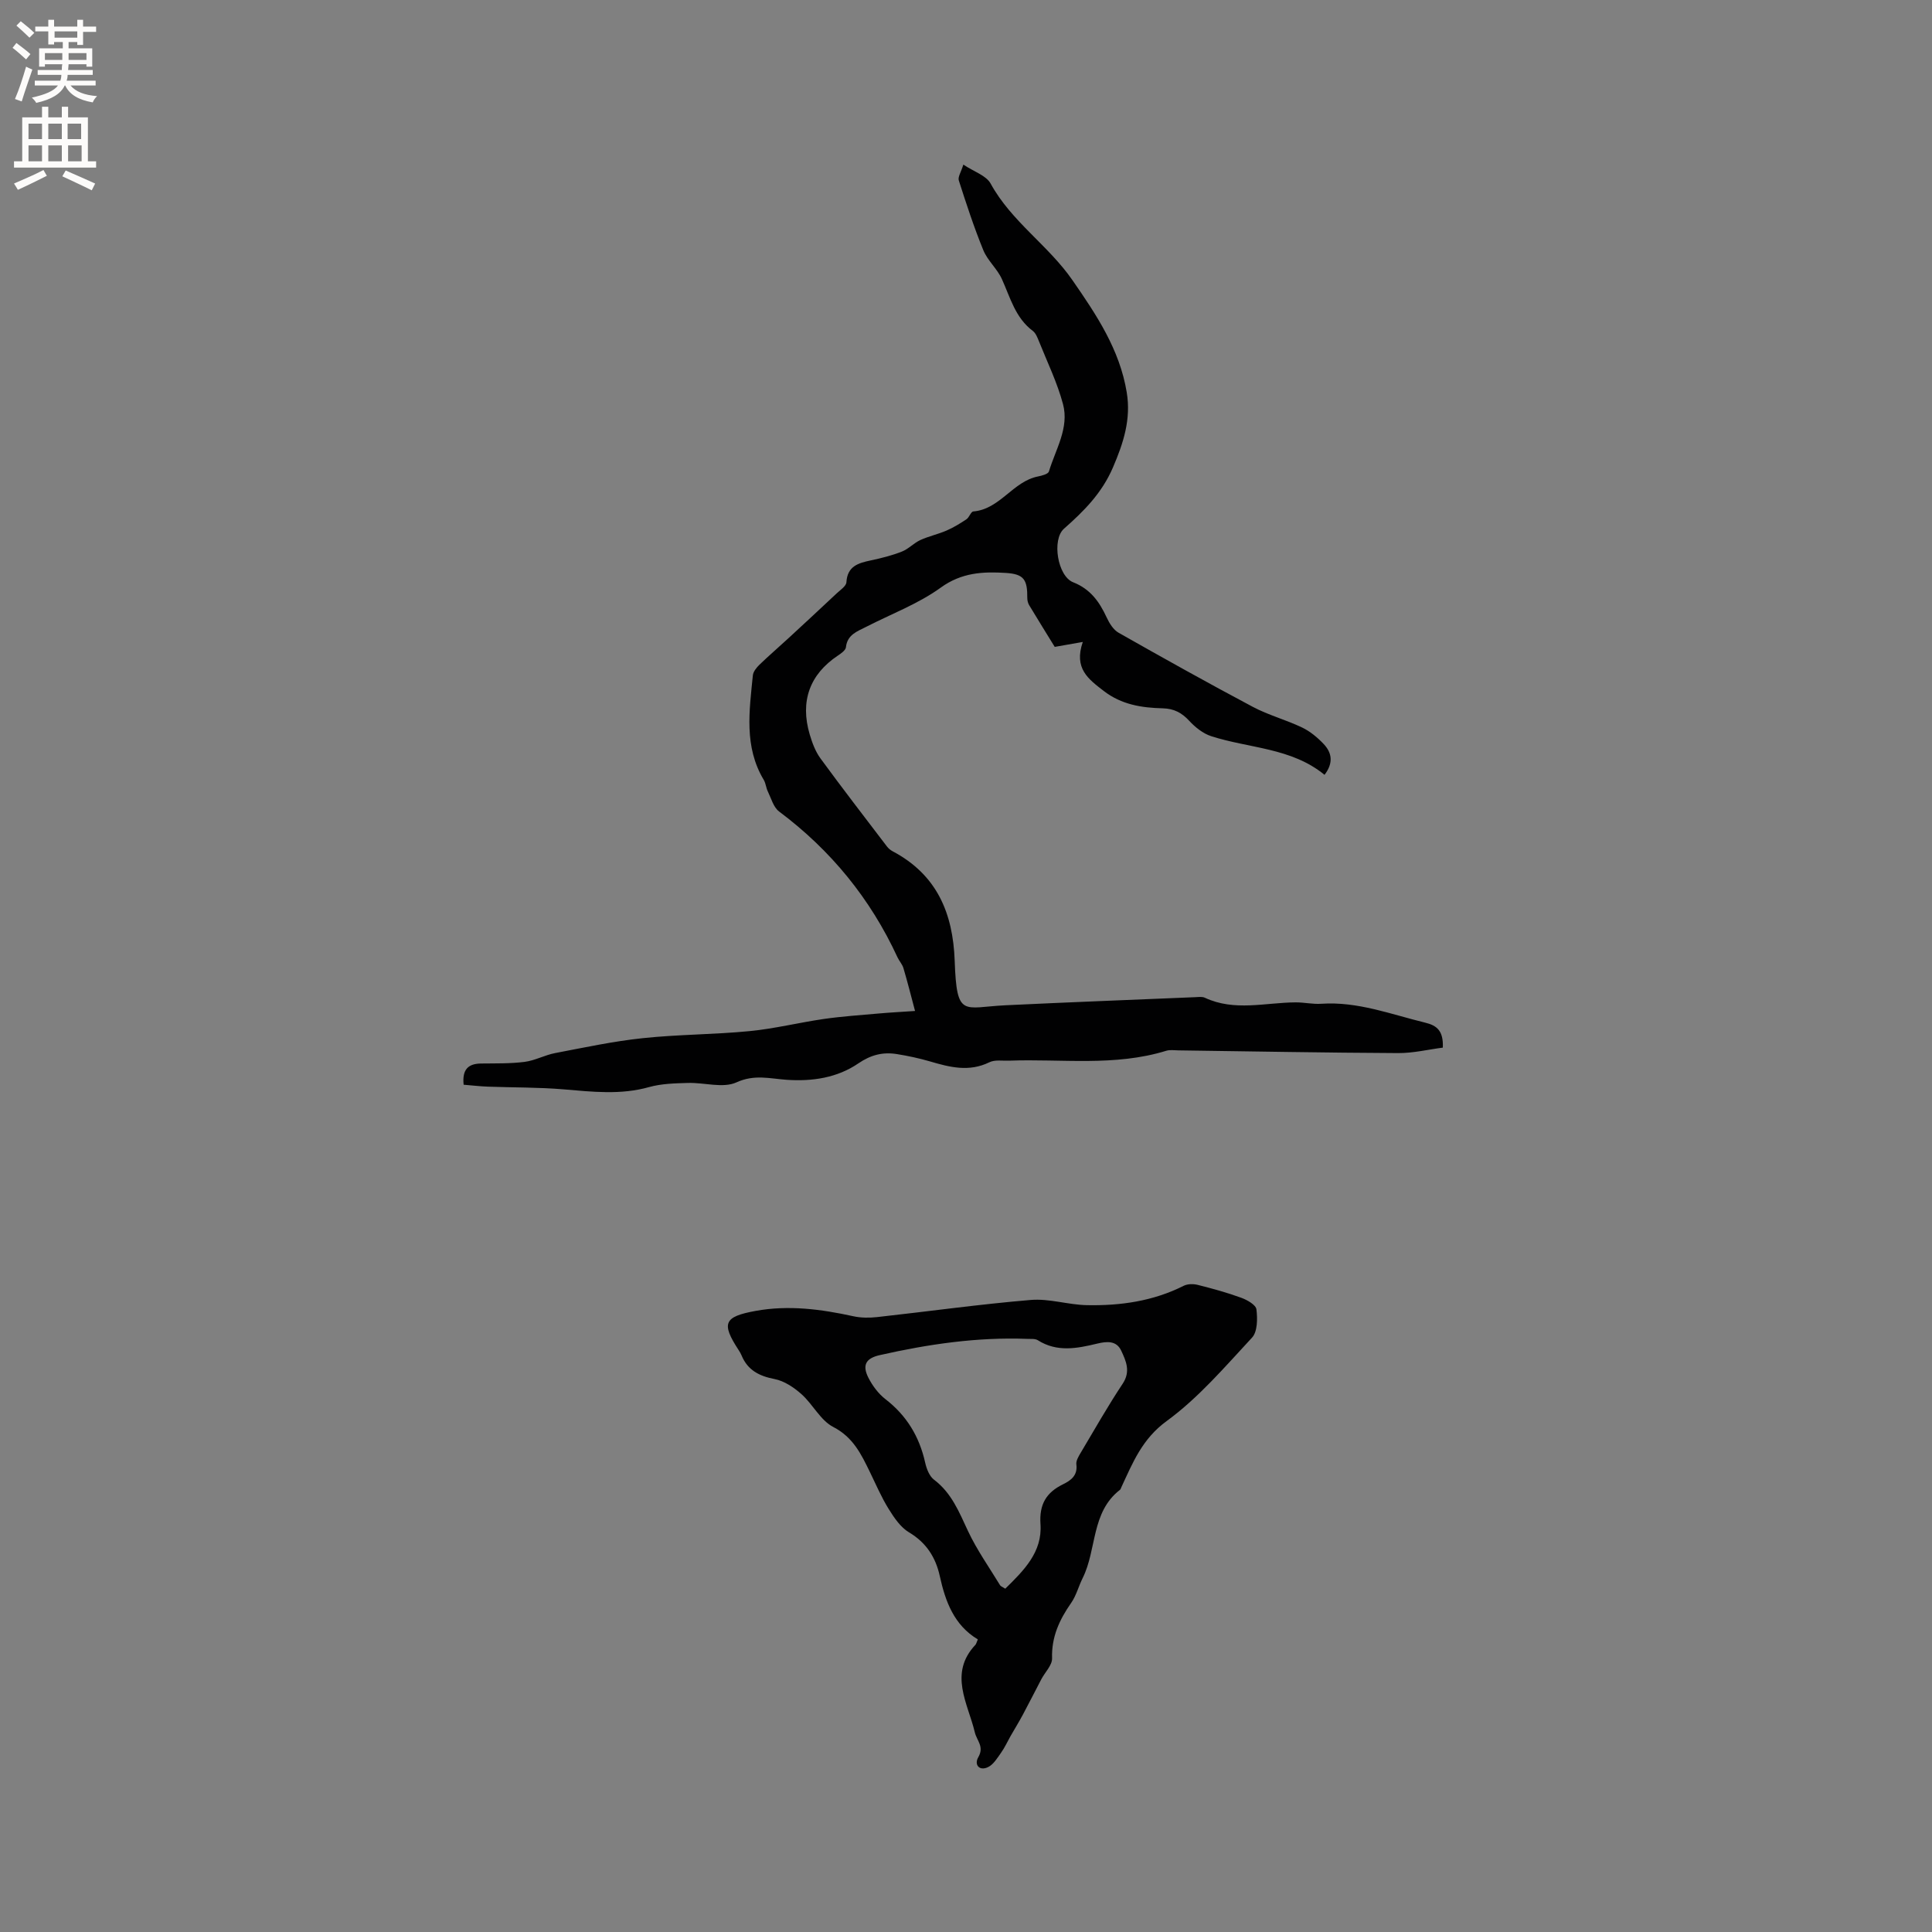 <svg enable-background="new 0 0 400 400" viewBox="0 0 400 400" xmlns="http://www.w3.org/2000/svg"><rect x="0" y="0" width="400" height="400" fill="#808080" stroke="none"/><path d="m95.99 224.58c-.33-3.2.98-4.35 3.58-4.39 3.02-.04 6.06.04 9.04-.34 2.15-.27 4.17-1.41 6.32-1.82 6.03-1.15 12.06-2.45 18.16-3.09 7.34-.78 14.76-.74 22.11-1.46 5.17-.5 10.26-1.78 15.41-2.52 3.76-.54 7.57-.79 11.36-1.13 2.21-.2 4.43-.31 7.48-.52-.84-3.15-1.56-6.02-2.4-8.86-.23-.79-.86-1.46-1.22-2.22-5.61-12.16-13.8-22.19-24.53-30.22-1.16-.87-1.63-2.71-2.33-4.15-.37-.75-.42-1.68-.84-2.39-4.12-6.87-2.99-14.29-2.26-21.64.08-.79.77-1.63 1.39-2.23 1.96-1.89 4.04-3.67 6.04-5.52 3.33-3.07 6.65-6.15 9.95-9.25.75-.7 1.94-1.48 1.99-2.28.2-3.35 2.47-3.98 5.07-4.53 2.17-.46 4.35-1.01 6.41-1.82 1.38-.54 2.47-1.77 3.83-2.39 1.74-.8 3.66-1.2 5.41-1.96 1.44-.62 2.81-1.46 4.13-2.34.59-.39.92-1.58 1.43-1.62 5.55-.47 8.19-6.24 13.41-7.25.81-.16 2.08-.5 2.24-1.03 1.37-4.56 4.22-9 2.92-13.92-1.19-4.47-3.26-8.71-4.99-13.04-.31-.77-.66-1.68-1.27-2.14-3.63-2.72-4.66-6.9-6.4-10.73-.96-2.13-2.96-3.82-3.84-5.97-1.93-4.72-3.52-9.59-5.08-14.45-.23-.72.47-1.74.94-3.28 2.18 1.46 4.73 2.25 5.65 3.93 4.3 7.86 11.95 12.78 16.94 20 4.97 7.17 9.79 14.37 11.24 23.23.91 5.55-.66 10.43-2.86 15.55-2.3 5.34-6.01 9.03-10.14 12.68-2.54 2.24-1.33 9.81 1.9 11.08 3.6 1.42 5.44 4.05 6.95 7.3.55 1.19 1.38 2.54 2.46 3.15 9.2 5.22 18.44 10.38 27.78 15.34 3.25 1.73 6.9 2.69 10.23 4.29 1.67.8 3.21 2.09 4.49 3.45 1.64 1.76 2.04 3.86.14 6.34-6.88-5.64-15.62-5.46-23.49-8.01-1.68-.55-3.29-1.84-4.52-3.17-1.55-1.68-3.16-2.53-5.48-2.59-4.36-.11-8.54-.75-12.23-3.6-3.16-2.44-6.23-4.64-4.33-10.14-2.23.39-3.79.66-5.81 1.02-1.56-2.54-3.45-5.57-5.29-8.63-.25-.42-.39-.98-.39-1.48.03-3.82-.69-4.96-4.42-5.2-4.72-.3-9.17-.1-13.5 3.04-4.66 3.37-10.24 5.45-15.42 8.11-1.85.95-3.93 1.61-4.21 4.24-.07.63-1.01 1.28-1.68 1.73-5.81 3.88-7.86 9.45-5.81 16.34.51 1.71 1.16 3.48 2.19 4.9 4.5 6.16 9.17 12.2 13.79 18.27.31.41.75.77 1.2 1.01 9.12 4.83 12.48 12.76 12.83 22.69.42 11.9 1.73 9.6 10.53 9.18 13.12-.63 26.25-1.13 39.37-1.68.63-.03 1.36-.13 1.89.12 6.14 2.88 12.5 1 18.78.96 1.78-.01 3.57.41 5.33.29 7.53-.51 14.44 2.19 21.55 3.92 2.38.58 3.76 1.68 3.61 5.16-2.97.38-6.12 1.15-9.27 1.13-15.15-.07-30.31-.36-45.46-.56-.85-.01-1.75-.16-2.53.08-10.69 3.3-21.68 1.64-32.54 2.05-1.37.05-2.94-.23-4.08.33-4.2 2.06-8.21 1.03-12.31-.18-2.23-.65-4.52-1.14-6.82-1.51-2.9-.47-5.39.14-8.01 1.93-4.36 2.98-9.54 3.76-14.82 3.39-3.48-.24-6.68-1.17-10.4.53-2.78 1.27-6.66.02-10.04.12-2.7.08-5.49.14-8.06.86-5.9 1.66-11.74.97-17.67.47-5.2-.44-10.45-.37-15.67-.56-1.66-.06-3.32-.26-5.05-.4z" fill="#010102"/><path d="m202.45 339.42c-4.92-2.95-6.71-7.81-7.88-13.12-.84-3.83-2.77-6.9-6.35-9.03-1.77-1.05-3.11-3.05-4.24-4.87-1.5-2.42-2.63-5.07-3.88-7.64-1.8-3.69-3.46-7.19-7.58-9.32-2.65-1.36-4.22-4.69-6.58-6.79-1.57-1.4-3.57-2.74-5.57-3.13-3.19-.62-5.57-1.83-6.84-4.9-.16-.39-.38-.76-.61-1.11-3.62-5.55-3.06-6.91 3.57-8.11 6.79-1.23 13.49-.35 20.16 1.11 1.59.35 3.31.36 4.94.18 10.61-1.17 21.19-2.66 31.83-3.55 3.8-.32 7.72 1 11.59 1.08 6.94.14 13.73-.82 20.06-4.01.82-.41 2.02-.42 2.94-.18 3.03.76 6.05 1.59 8.98 2.66 1.23.45 3.02 1.46 3.14 2.4.24 1.92.23 4.62-.91 5.85-5.61 6.04-11.08 12.46-17.67 17.27-5.09 3.71-7.02 8.62-9.38 13.69-.09.19-.15.44-.3.56-6 4.64-4.76 12.34-7.72 18.27-.84 1.69-1.32 3.62-2.38 5.14-2.43 3.48-4.09 7.04-3.95 11.47.04 1.42-1.46 2.87-2.22 4.32-1.29 2.45-2.53 4.93-3.84 7.37-.81 1.51-1.71 2.96-2.56 4.45-.64 1.13-1.18 2.34-1.93 3.39-.78 1.1-1.58 2.45-2.7 2.99-1.83.88-2.91-.51-2.04-2.02 1.3-2.24-.29-3.42-.71-5.2-1.41-5.94-5.48-12.17.15-18.12.16-.2.23-.54.48-1.1zm5.68-10.5c3.8-3.73 7.7-7.55 7.29-13.36-.28-4.11 1.2-6.56 4.68-8.26 1.65-.81 3.04-1.84 2.75-4.11-.1-.73.43-1.62.85-2.33 2.87-4.82 5.64-9.71 8.74-14.38 1.69-2.54.69-4.7-.3-6.83-.98-2.11-2.95-1.96-4.98-1.47-4.14 1-8.3 1.83-12.29-.7-.56-.35-1.44-.25-2.17-.28-10.35-.4-20.49 1.09-30.54 3.36-2.9.65-3.7 2.07-2.36 4.7.84 1.65 2.06 3.29 3.52 4.42 4.39 3.39 7.02 7.74 8.22 13.11.28 1.28.87 2.83 1.83 3.56 3.67 2.76 5.21 6.73 7.06 10.67 1.84 3.91 4.38 7.49 6.64 11.21.16.22.51.33 1.06.69z" fill="#010102"/><g fill="#fcfbfa"><path d="m2.6 9.9.8-1c.9.7 1.9 1.4 2.9 2.3l-.9 1.1c-1.1-1-2-1.8-2.8-2.4zm.5 10.6c.9-2.1 1.6-4.3 2.3-6.7.4.2.8.4 1.3.6-.7 2.1-1.5 4.3-2.2 6.6zm.3-15.2.9-.9c1 .8 2 1.6 2.8 2.4l-1 1c-.9-.9-1.8-1.7-2.7-2.5zm12.6-1.2h1.2v1.4h2.7v1.1h-2.7v2.7h-1.2v-.6h-1.8v1.3h4.9v3.8h-1.2v-.5h-3.7c0 .4-.1.9-.1 1.2h5.1v1h-5.2c0 .5-.1.9-.2 1.2h6v1h-5.2c1.1 1.3 2.9 2 5.5 2.2-.4.4-.7.8-.9 1.3-2.9-.5-4.8-1.6-5.7-3.5h-.1c-.8 1.7-2.7 2.9-5.9 3.6-.2-.4-.6-.8-.9-1.1 2.8-.6 4.6-1.4 5.4-2.5h-4.8v-1h5.3c.1-.3.2-.7.2-1.2h-4.9v-1h5c0-.4 0-.8.1-1.2h-3.6v.5h-1.2v-3.8h4.9v-1.3h-1.8v.5h-1.2v-2.7h-2.7v-1h2.7v-1.4h1.2v1.4h4.8zm-6.7 8.3h3.6c0-.4 0-.9 0-1.4h-3.6zm1.9-4.6h4.8v-1.3h-4.7v1.3zm6.7 3.2h-3.7v1.4h3.7z"/><path d="m8.7 22.1h1.3v2.2h2.8v-2.2h1.3v2.2h4.1v9.1h1.7v1.3h-17v-1.3h1.7v-9.1h4.1zm.3 13.1.7 1.2c-1.8.9-3.8 1.9-6 2.9-.2-.4-.5-.8-.8-1.3 2.3-1 4.4-1.9 6.1-2.8zm-3.1-6.4h2.8v-3.2h-2.8zm0 4.6h2.8v-3.3h-2.8zm4.1-4.6h2.8v-3.2h-2.8zm0 4.6h2.8v-3.3h-2.8zm3.6 1.9c2.1.9 4.1 1.8 6.1 2.7l-.7 1.4c-2.2-1.1-4.2-2-6.1-2.9zm3.2-9.7h-2.8v3.2h2.8zm-2.7 7.8h2.8v-3.3h-2.8z"/></g></svg>